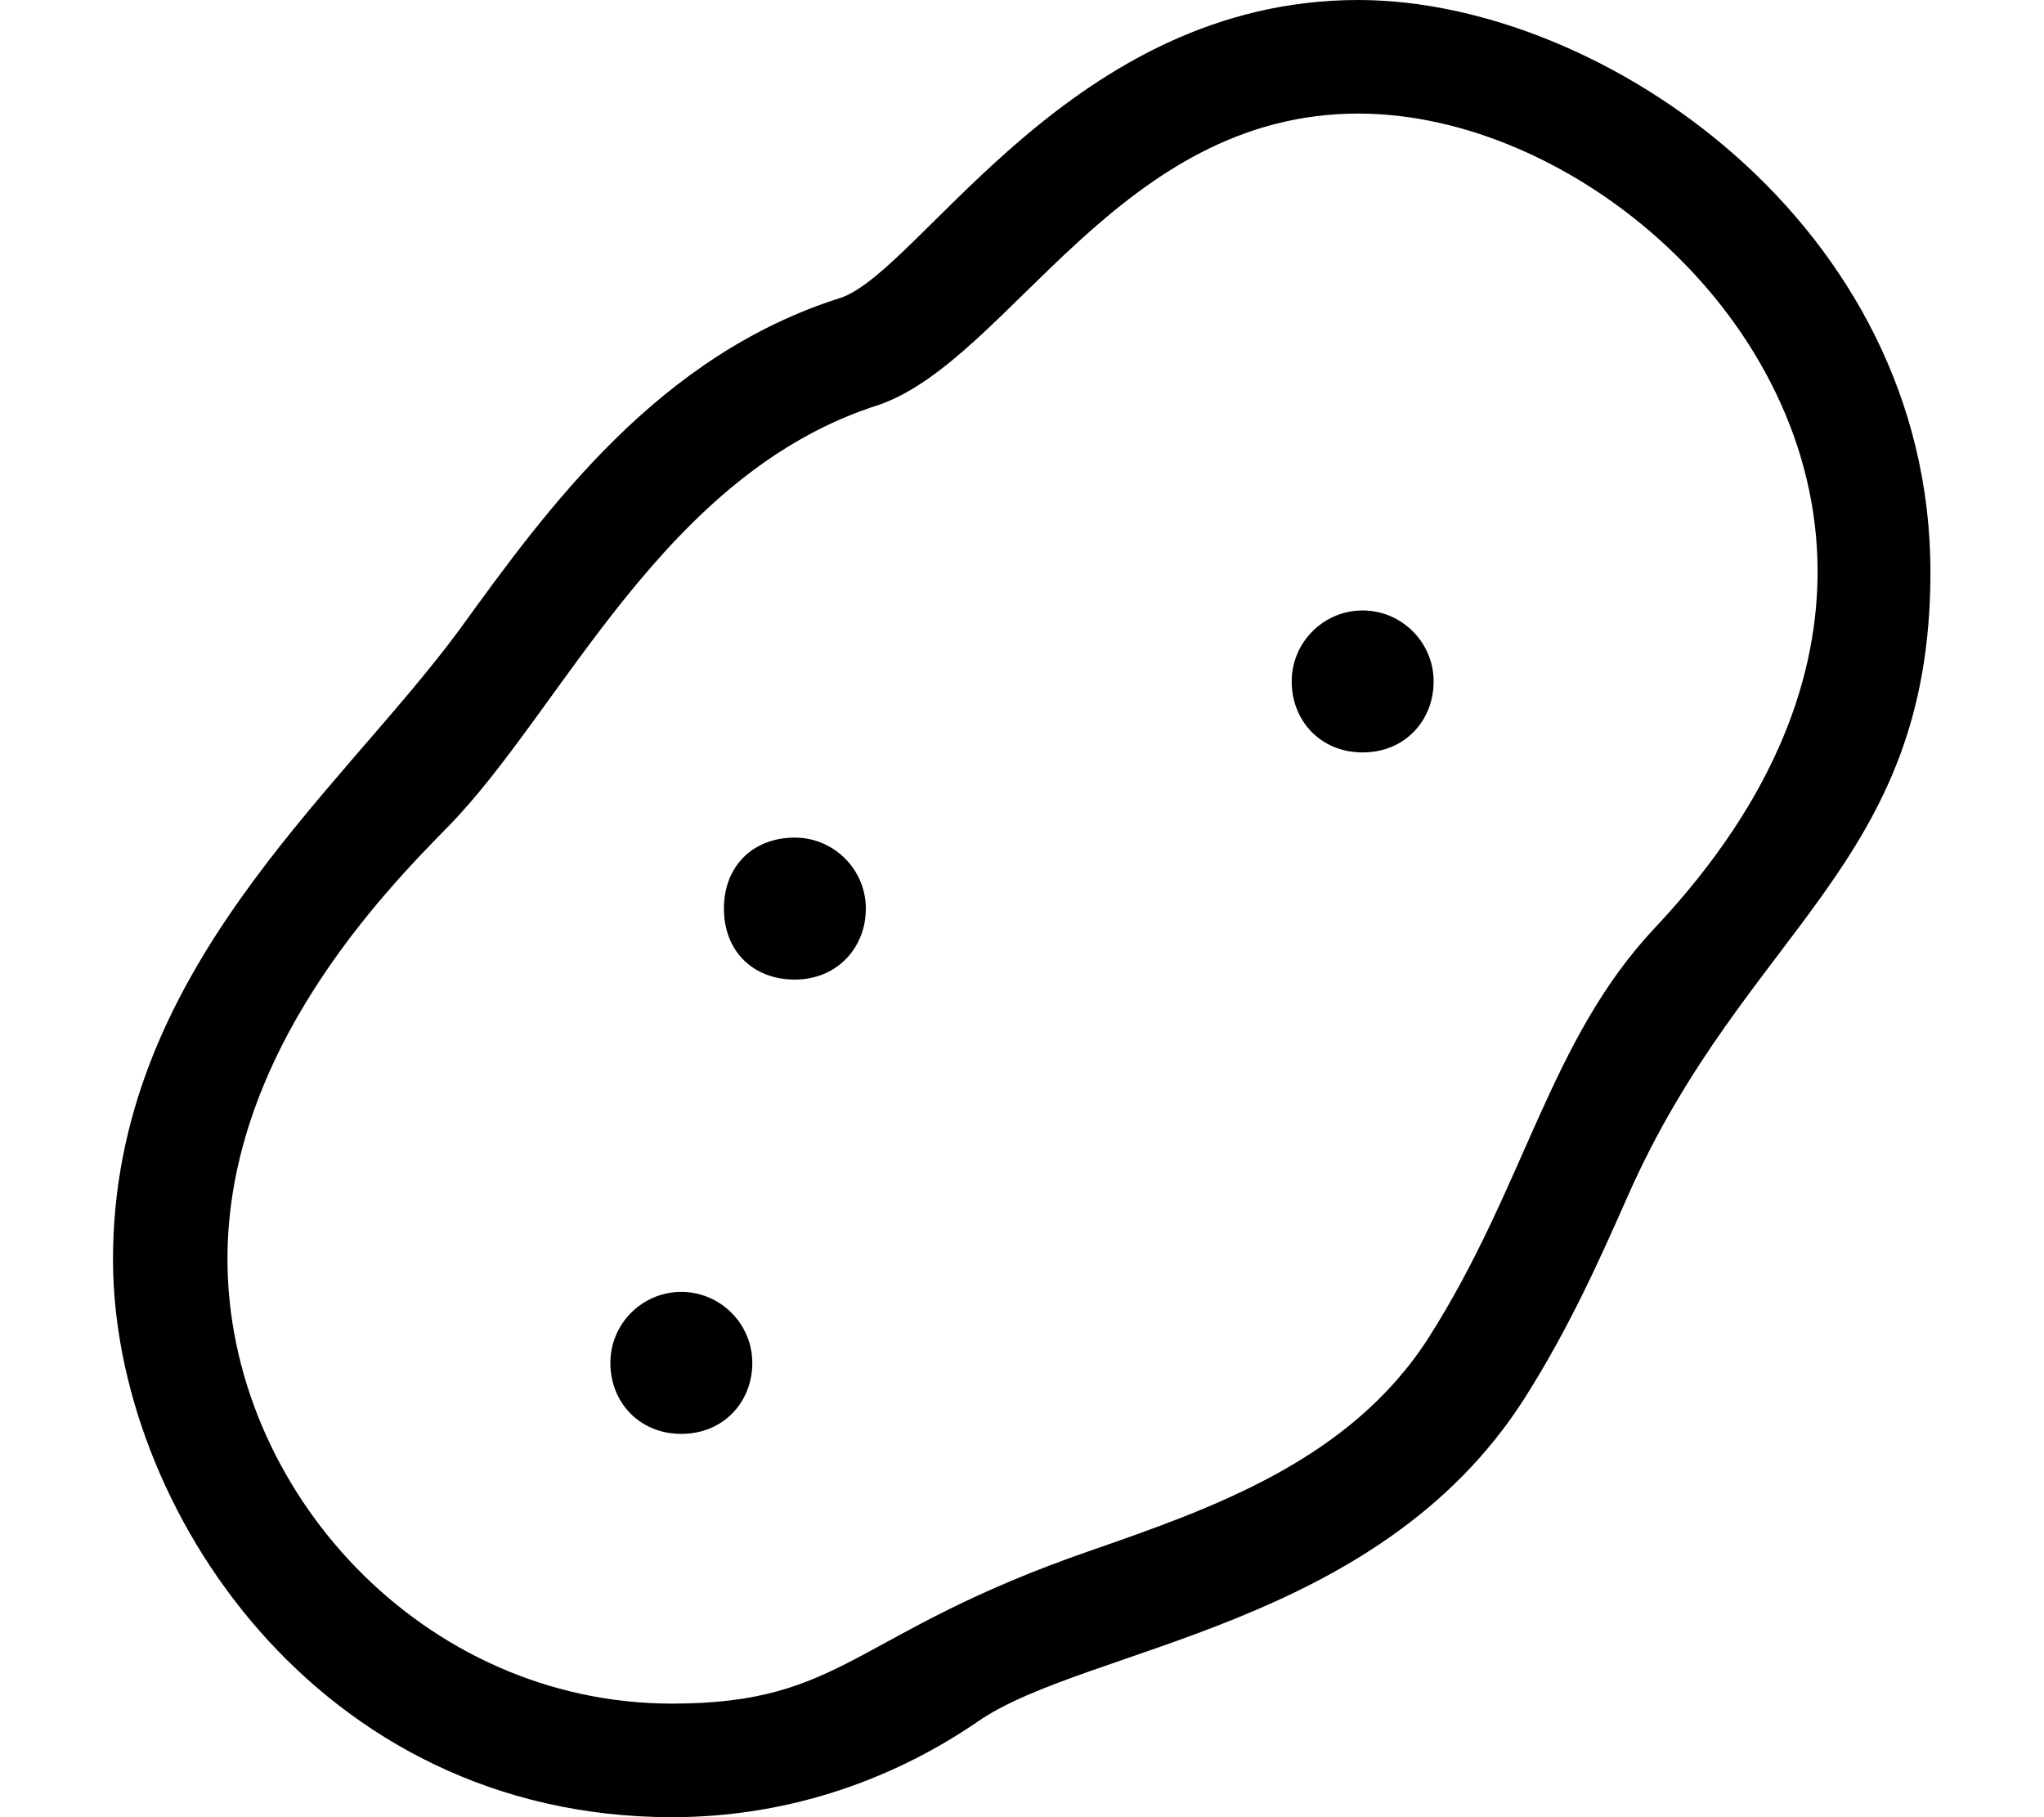 <svg xmlns="http://www.w3.org/2000/svg" viewBox="0 0 576 512"><!--! Font Awesome Pro 6.1.1 by @fontawesome - https://fontawesome.com License - https://fontawesome.com/license (Commercial License) Copyright 2022 Fonticons, Inc. --><path d="M224 236C212.1 236 204 244.1 204 256S212.1 276 224 276S244 267 244 256S235 236 224 236zM192 364c-11.03 0-20 8.969-20 20S180.1 404 192 404S212 395 212 384S203 364 192 364zM544 161.2C544 63.39 451.4 0 382.8 0C302.3 0 260.1 75.41 237.2 83.82c-51.67 16.19-82.79 59.16-107.8 93.7C95.04 224.1 31.84 273.8 31.84 354.9C31.84 424.2 89.27 512 189.4 512c30.71 0 60.54-9.35 86.28-27.04c30.5-20.98 112.4-26.29 153.7-90.61c12.92-20.28 21.61-39.93 29.29-57.26C492.1 261.4 544 243.9 544 161.2zM512.2 161c0 28.29-10.65 62.99-45.83 100.4c-29.82 31.68-36.47 72.64-63.85 115.6c-22.11 34.45-60.89 47.96-95.1 59.86C240.1 460.1 238.4 480 189.4 480c-70.38 0-125.3-60.4-125.3-125.3c0-58.35 44.43-103.7 61.89-121.5c32.5-32.97 60.85-100 121.9-119.2C284.8 100.9 315.4 32 382.8 32C442.8 32 512.2 89.51 512.2 161zM384 172c-11.03 0-20 8.969-20 20S372.1 212 384 212S404 203 404 192S395 172 384 172z"/></svg>